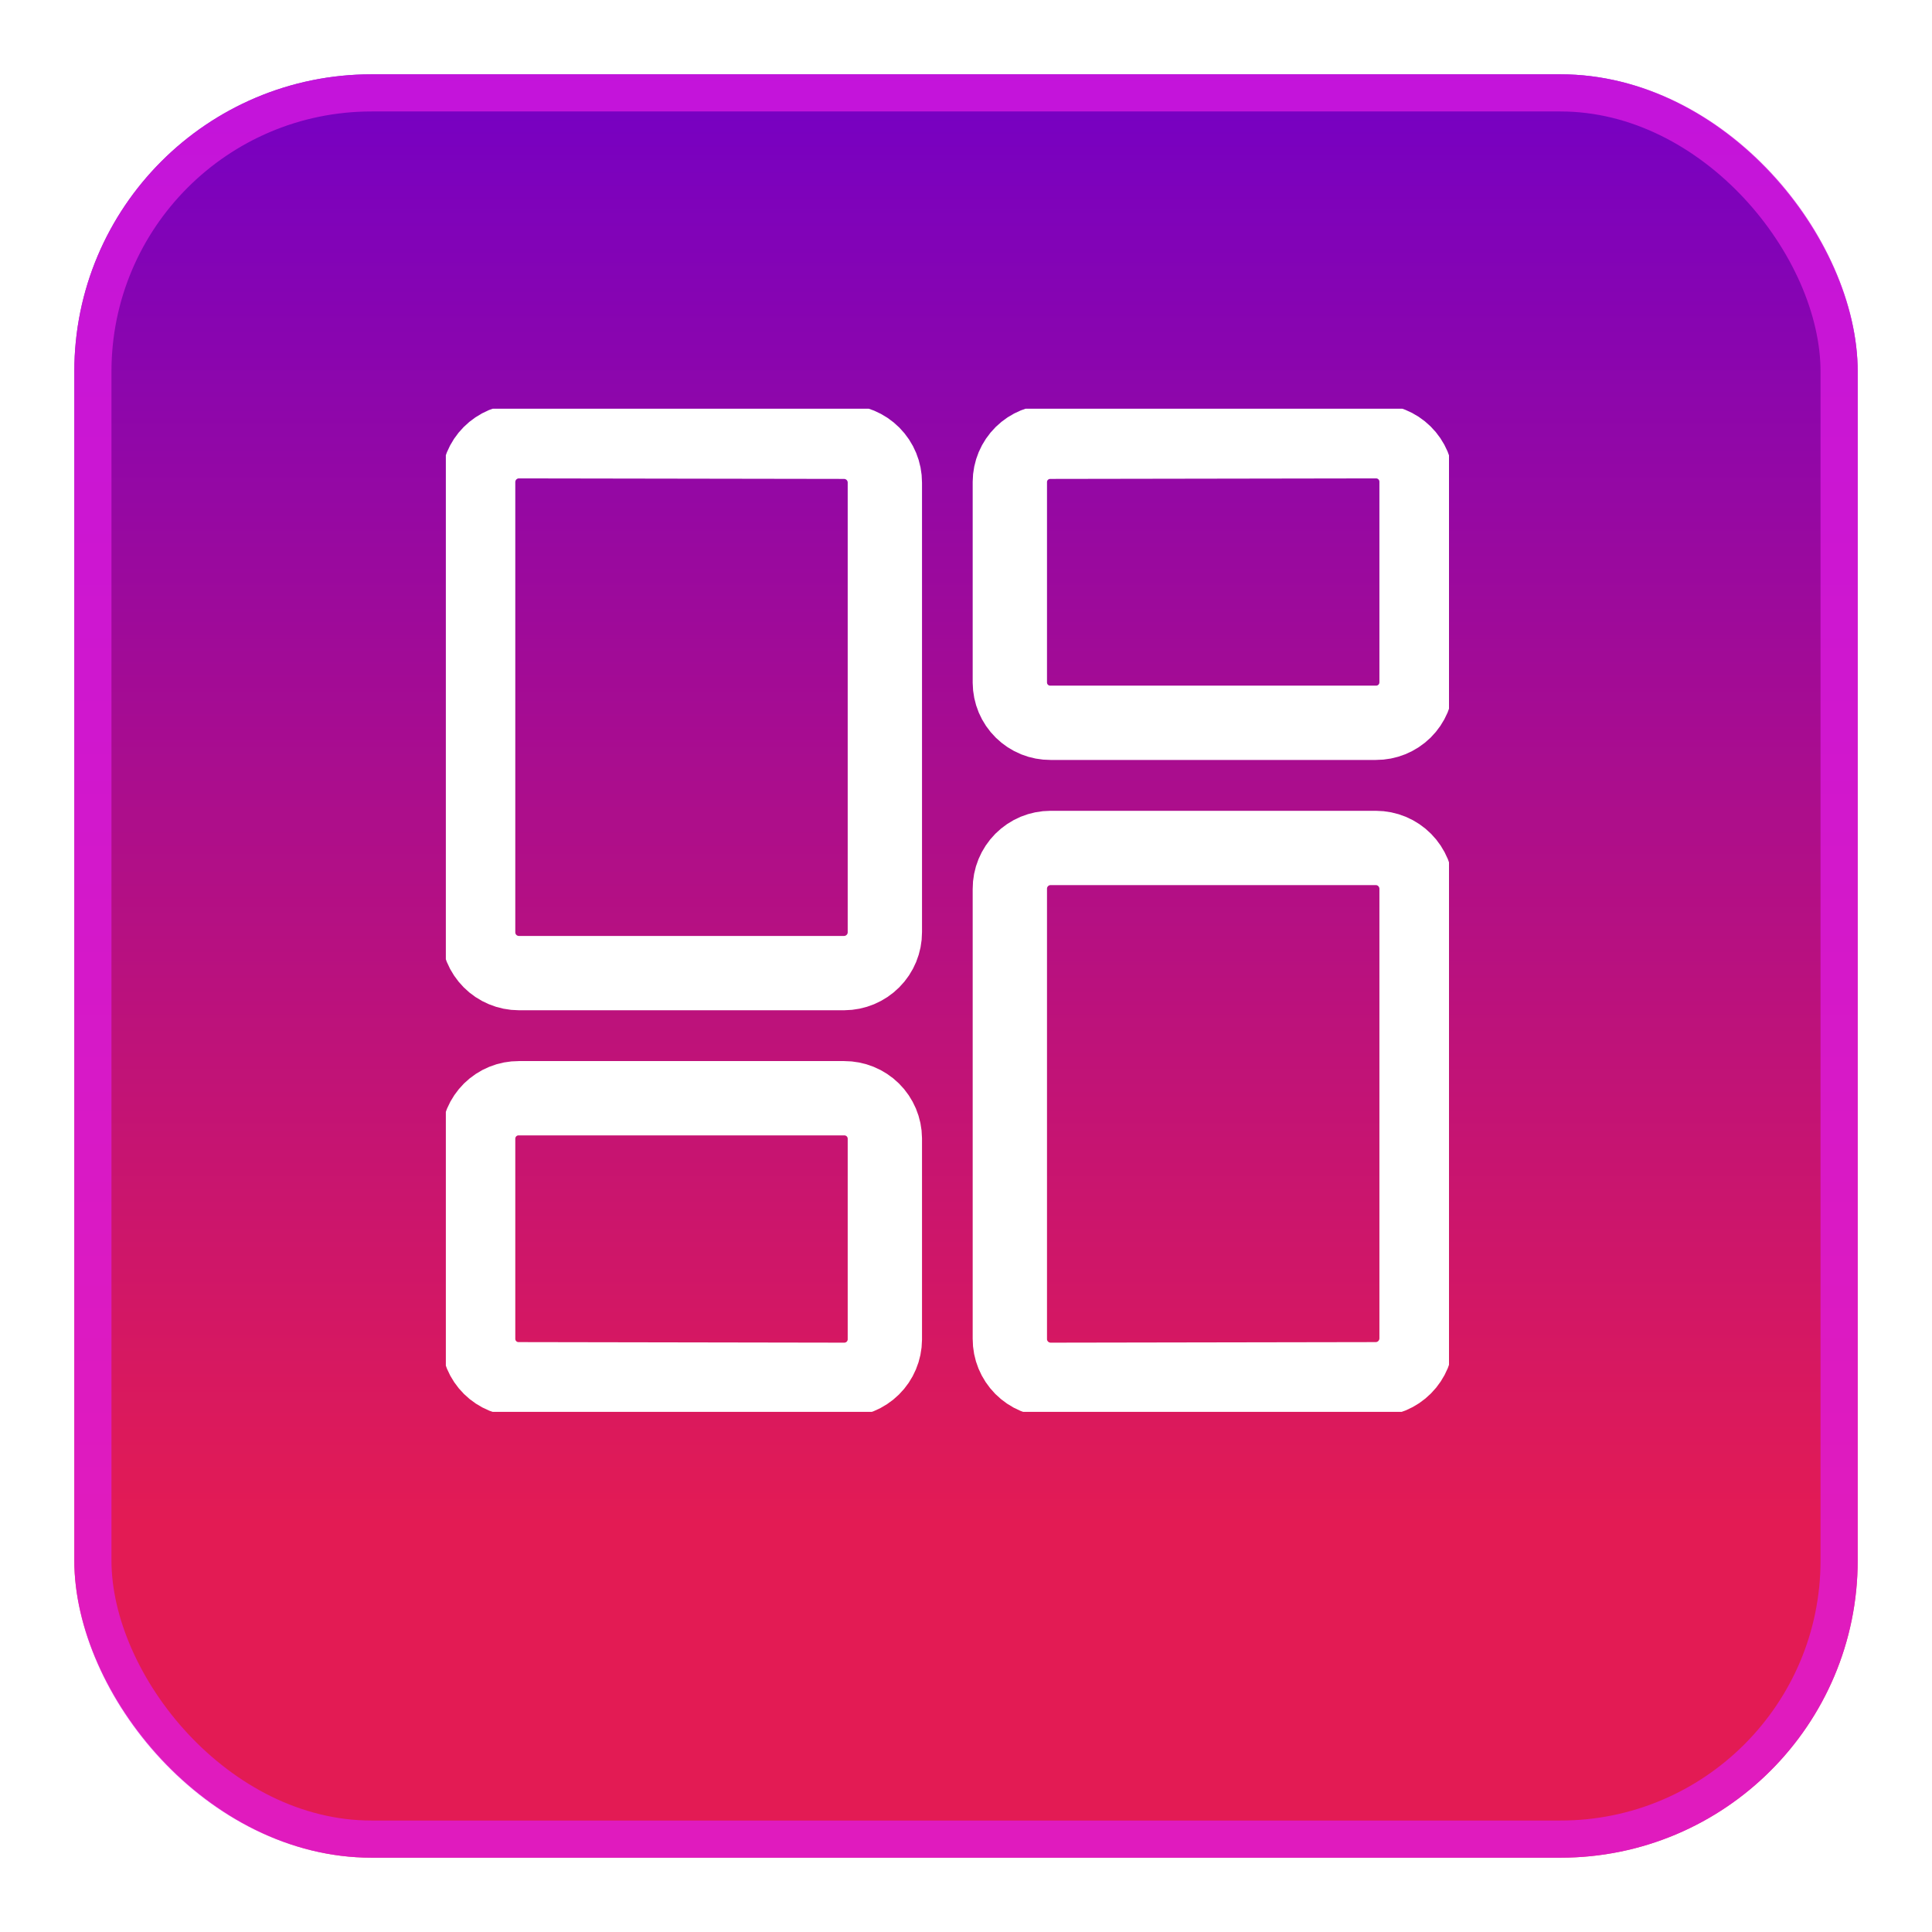 <?xml version="1.0" encoding="UTF-8"?> <svg xmlns="http://www.w3.org/2000/svg" width="52" height="52" viewBox="0 0 52 52" fill="none"><g filter="url(#filter0_d_151_8420)"><rect x="2" y="1" width="48" height="48" rx="8" fill="url(#paint0_linear_151_8420)"></rect><rect x="2.5" y="1.5" width="47" height="47" rx="7.5" stroke="#DF1BE3" stroke-opacity="0.74"></rect></g><g clip-path="url(#clip0_151_8420)"><path d="M23.816 25.09C23.817 25.381 23.702 25.661 23.496 25.867C23.291 26.073 23.012 26.19 22.721 26.191H13.964C13.82 26.191 13.677 26.162 13.544 26.106C13.411 26.051 13.29 25.97 13.188 25.867C13.087 25.765 13.006 25.644 12.951 25.511C12.897 25.378 12.869 25.235 12.869 25.09V12.976C12.869 12.832 12.897 12.689 12.952 12.556C13.007 12.422 13.087 12.301 13.189 12.199C13.291 12.097 13.412 12.016 13.545 11.96C13.678 11.905 13.821 11.876 13.965 11.876L22.722 11.89C23.013 11.892 23.292 12.008 23.497 12.214C23.702 12.421 23.817 12.7 23.816 12.991V25.09Z" stroke="white" stroke-width="2" stroke-linecap="round" stroke-linejoin="round"></path><path d="M38.127 18.374C38.124 18.663 38.008 18.938 37.803 19.141C37.597 19.343 37.32 19.456 37.032 19.454H28.274C28.132 19.455 27.99 19.428 27.858 19.375C27.725 19.321 27.605 19.241 27.503 19.141C27.401 19.041 27.321 18.922 27.265 18.79C27.21 18.658 27.181 18.517 27.18 18.374V12.97C27.181 12.682 27.297 12.407 27.502 12.204C27.707 12.002 27.984 11.889 28.272 11.89L37.03 11.876C37.318 11.874 37.596 11.986 37.802 12.189C38.007 12.391 38.124 12.667 38.127 12.956V18.374Z" stroke="white" stroke-width="2" stroke-linecap="round" stroke-linejoin="round"></path><path d="M23.816 36.054C23.815 36.197 23.786 36.339 23.73 36.471C23.675 36.603 23.594 36.722 23.492 36.823C23.39 36.924 23.269 37.003 23.137 37.057C23.004 37.111 22.862 37.139 22.719 37.138L13.962 37.123C13.673 37.124 13.396 37.011 13.191 36.808C12.986 36.605 12.871 36.329 12.869 36.041V30.641C12.87 30.498 12.899 30.357 12.954 30.225C13.01 30.093 13.091 29.974 13.192 29.873C13.294 29.773 13.414 29.693 13.547 29.639C13.679 29.585 13.821 29.558 13.964 29.559H22.721C23.01 29.558 23.287 29.671 23.493 29.874C23.698 30.077 23.814 30.353 23.816 30.641V36.054Z" stroke="white" stroke-width="2" stroke-linecap="round" stroke-linejoin="round"></path><path d="M28.276 37.138C28.131 37.137 27.988 37.108 27.855 37.053C27.722 36.998 27.601 36.916 27.499 36.814C27.398 36.712 27.317 36.59 27.262 36.457C27.207 36.323 27.179 36.18 27.18 36.036V23.924C27.179 23.78 27.207 23.637 27.262 23.503C27.317 23.37 27.397 23.249 27.499 23.146C27.601 23.044 27.721 22.963 27.854 22.907C27.988 22.852 28.13 22.823 28.274 22.823H37.032C37.176 22.823 37.319 22.852 37.452 22.907C37.585 22.963 37.706 23.044 37.807 23.146C37.909 23.249 37.989 23.37 38.044 23.503C38.099 23.637 38.127 23.78 38.127 23.924V36.022C38.127 36.312 38.012 36.592 37.807 36.798C37.602 37.005 37.324 37.121 37.033 37.123L28.276 37.138Z" stroke="white" stroke-width="2" stroke-linecap="round" stroke-linejoin="round"></path></g><defs><filter id="filter0_d_151_8420" x="0" y="0" width="52" height="52" filterUnits="userSpaceOnUse" color-interpolation-filters="sRGB"><feFlood flood-opacity="0" result="BackgroundImageFix"></feFlood><feColorMatrix in="SourceAlpha" type="matrix" values="0 0 0 0 0 0 0 0 0 0 0 0 0 0 0 0 0 0 127 0" result="hardAlpha"></feColorMatrix><feOffset dy="1"></feOffset><feGaussianBlur stdDeviation="1"></feGaussianBlur><feColorMatrix type="matrix" values="0 0 0 0 0.063 0 0 0 0 0.094 0 0 0 0 0.157 0 0 0 0.05 0"></feColorMatrix><feBlend mode="normal" in2="BackgroundImageFix" result="effect1_dropShadow_151_8420"></feBlend><feBlend mode="normal" in="SourceGraphic" in2="effect1_dropShadow_151_8420" result="shape"></feBlend></filter><linearGradient id="paint0_linear_151_8420" x1="26" y1="49" x2="26" y2="1" gradientUnits="userSpaceOnUse"><stop offset="0.186" stop-color="#E31B54"></stop><stop offset="1" stop-color="#7500C4"></stop></linearGradient><clipPath id="clip0_151_8420"><rect width="27" height="27" fill="white" transform="translate(12 11)"></rect></clipPath></defs></svg> 